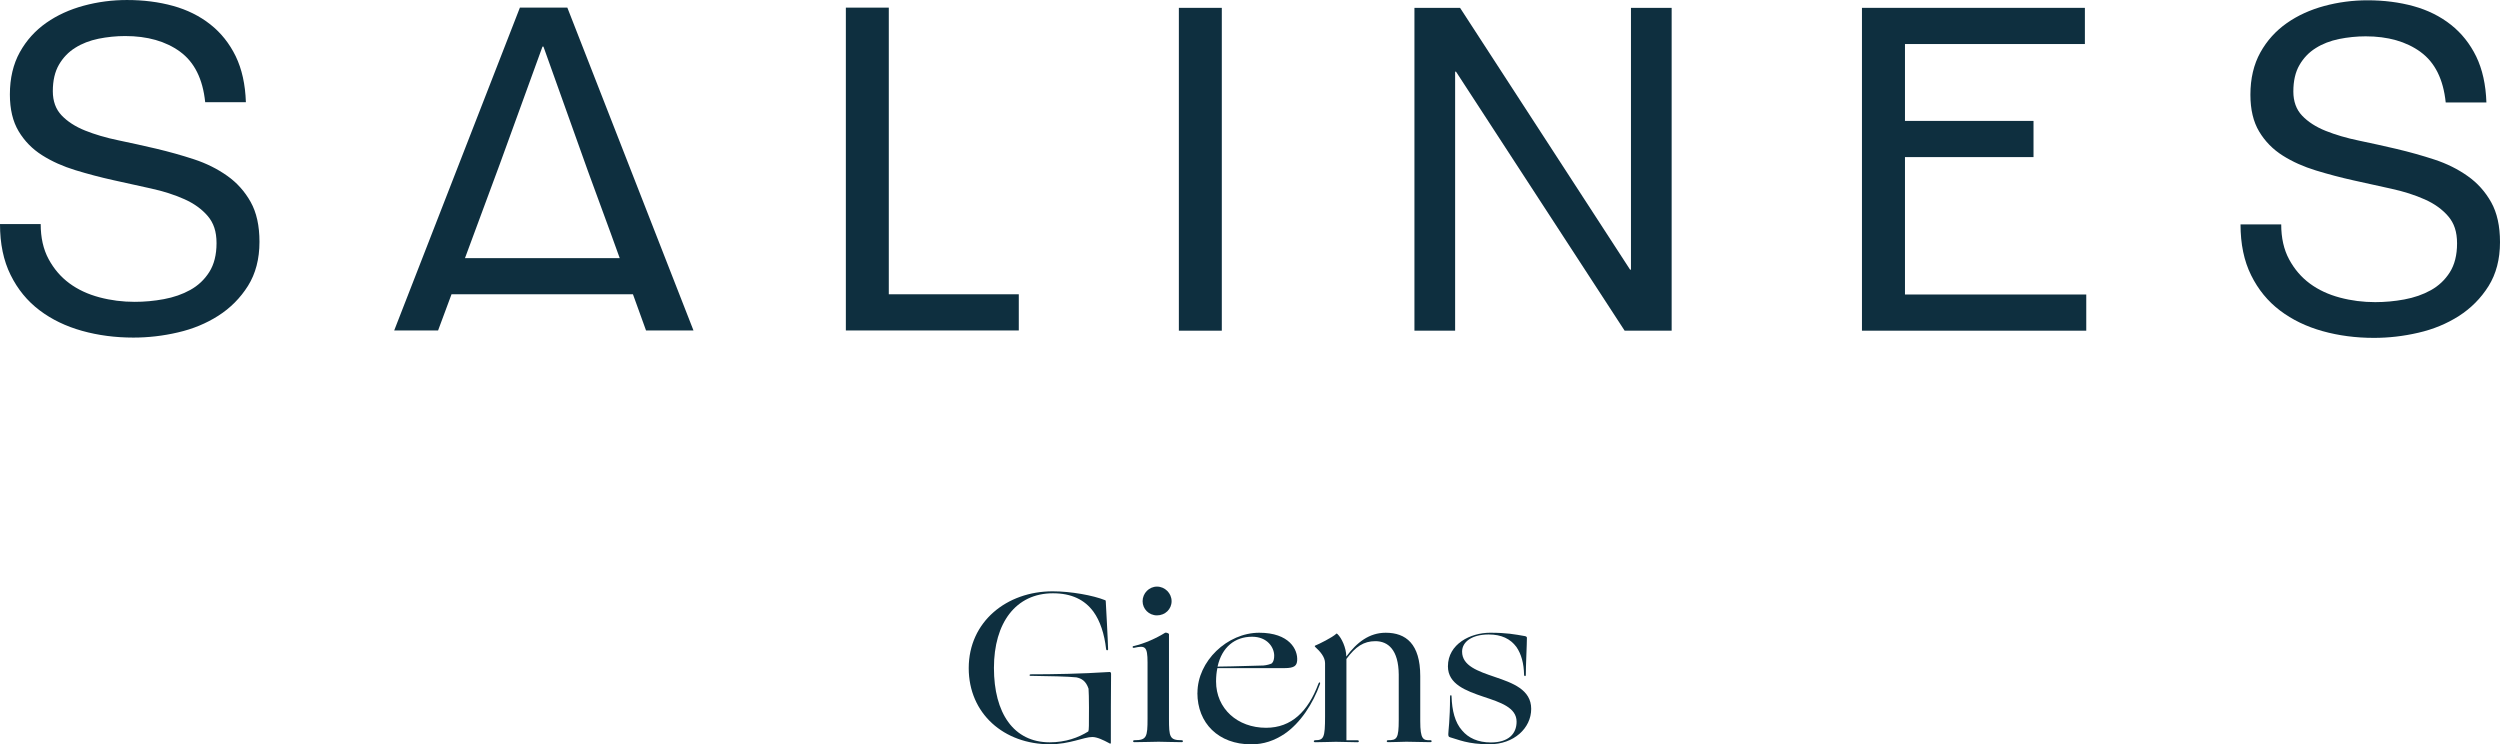 <?xml version="1.0" encoding="UTF-8" standalone="no"?>
<svg
id="a"
viewBox="0 0 344.06 102.44"
version="1.1"
sodipodi:docname="logo_salines.svg"
width="344.06"
height="102.44"
inkscape:version="1.1.2 (b8e25be833, 2022-02-05)"
xmlns:inkscape="http://www.inkscape.org/namespaces/inkscape"
xmlns:sodipodi="http://sodipodi.sourceforge.net/DTD/sodipodi-0.dtd"
xmlns="http://www.w3.org/2000/svg"
xmlns:svg="http://www.w3.org/2000/svg">
<sodipodi:namedview
id="namedview77"
pagecolor="#ffffff"
bordercolor="#666666"
borderopacity="1.0"
inkscape:pageshadow="2"
inkscape:pageopacity="0.0"
inkscape:pagecheckerboard="true"
showgrid="false"
inkscape:zoom="0.94790888"
inkscape:cx="232.08982"
inkscape:cy="241.05692"
inkscape:window-width="1920"
inkscape:window-height="991"
inkscape:window-x="-9"
inkscape:window-y="-9"
inkscape:window-maximized="1"
inkscape:current-layer="a" />
<defs
id="defs4">
<style
id="style2">.b{fill:#0e2f3f;}</style>
</defs>
<g
id="g20"
transform="translate(-250.19,-281.34)">
<path
class="b"
d="m 274.97,288.45 c -1.97,-1.43 -4.49,-2.15 -7.56,-2.15 -1.24,0 -2.47,0.13 -3.67,0.37 -1.2,0.25 -2.27,0.66 -3.2,1.25 -0.93,0.58 -1.68,1.36 -2.24,2.33 -0.56,0.97 -0.84,2.18 -0.84,3.64 0,1.37 0.4,2.48 1.21,3.33 0.81,0.85 1.89,1.55 3.24,2.09 1.35,0.54 2.87,0.99 4.57,1.34 1.7,0.35 3.43,0.74 5.2,1.15 1.76,0.42 3.49,0.9 5.2,1.46 1.7,0.56 3.23,1.32 4.57,2.27 1.35,0.95 2.43,2.16 3.24,3.61 0.81,1.45 1.21,3.28 1.21,5.48 0,2.36 -0.53,4.38 -1.58,6.06 -1.06,1.68 -2.42,3.05 -4.08,4.11 -1.66,1.06 -3.52,1.83 -5.57,2.3 -2.05,0.48 -4.1,0.71 -6.13,0.71 -2.49,0 -4.84,-0.31 -7.06,-0.93 -2.22,-0.62 -4.17,-1.56 -5.85,-2.83 -1.68,-1.27 -3.01,-2.89 -3.98,-4.86 -0.98,-1.97 -1.46,-4.3 -1.46,-7 h 5.6 c 0,1.87 0.36,3.47 1.09,4.82 0.73,1.35 1.68,2.46 2.86,3.33 1.18,0.87 2.56,1.51 4.14,1.93 1.58,0.42 3.19,0.62 4.85,0.62 1.33,0 2.67,-0.12 4.01,-0.37 1.35,-0.25 2.56,-0.67 3.64,-1.27 1.08,-0.6 1.95,-1.42 2.61,-2.46 0.66,-1.04 1,-2.37 1,-3.98 0,-1.61 -0.4,-2.78 -1.21,-3.73 -0.81,-0.95 -1.89,-1.73 -3.24,-2.33 -1.35,-0.6 -2.87,-1.09 -4.57,-1.46 -1.7,-0.37 -3.43,-0.76 -5.2,-1.15 -1.76,-0.39 -3.5,-0.85 -5.2,-1.37 -1.7,-0.52 -3.23,-1.2 -4.57,-2.05 -1.35,-0.85 -2.43,-1.95 -3.24,-3.3 -0.81,-1.35 -1.21,-3.04 -1.21,-5.07 0,-2.24 0.46,-4.18 1.37,-5.82 0.91,-1.64 2.13,-2.98 3.64,-4.04 1.51,-1.06 3.24,-1.84 5.16,-2.36 1.92,-0.52 3.91,-0.78 5.94,-0.78 2.28,0 4.4,0.27 6.35,0.81 1.95,0.54 3.66,1.39 5.13,2.55 1.47,1.16 2.63,2.62 3.49,4.38 0.85,1.76 1.32,3.87 1.4,6.32 h -5.6 c -0.33,-3.19 -1.48,-5.5 -3.45,-6.94 z"
id="path6" />
<path
class="b"
d="m 418.34,282.42 v 44.43 h -5.91 v -44.43 z"
id="path8" />
<path
class="b"
d="m 451.13,282.42 23.4,36.03 h 0.12 v -36.03 h 5.6 v 44.43 h -6.47 L 450.57,291.2 h -0.12 v 35.65 h -5.6 v -44.43 z"
id="path10" />
<path
class="b"
d="m 583.32,288.49 c -1.97,-1.43 -4.49,-2.15 -7.56,-2.15 -1.24,0 -2.47,0.13 -3.67,0.37 -1.2,0.25 -2.27,0.66 -3.2,1.25 -0.93,0.58 -1.68,1.36 -2.24,2.33 -0.56,0.97 -0.84,2.18 -0.84,3.64 0,1.37 0.4,2.48 1.21,3.33 0.81,0.85 1.89,1.55 3.24,2.09 1.35,0.54 2.87,0.99 4.57,1.34 1.7,0.35 3.43,0.74 5.2,1.15 1.76,0.42 3.49,0.9 5.2,1.46 1.7,0.56 3.23,1.32 4.57,2.27 1.35,0.95 2.43,2.16 3.24,3.61 0.81,1.45 1.21,3.28 1.21,5.48 0,2.36 -0.53,4.38 -1.58,6.06 -1.06,1.68 -2.42,3.05 -4.08,4.11 -1.66,1.06 -3.52,1.83 -5.57,2.3 -2.05,0.48 -4.1,0.71 -6.13,0.71 -2.49,0 -4.84,-0.31 -7.06,-0.93 -2.22,-0.62 -4.17,-1.56 -5.85,-2.83 -1.68,-1.27 -3.01,-2.89 -3.98,-4.86 -0.98,-1.97 -1.46,-4.3 -1.46,-7 h 5.6 c 0,1.87 0.36,3.47 1.09,4.82 0.73,1.35 1.68,2.46 2.86,3.33 1.18,0.87 2.56,1.51 4.14,1.93 1.58,0.42 3.19,0.62 4.85,0.62 1.33,0 2.67,-0.12 4.01,-0.37 1.35,-0.25 2.56,-0.67 3.64,-1.27 1.08,-0.6 1.95,-1.42 2.61,-2.46 0.66,-1.04 1,-2.37 1,-3.98 0,-1.61 -0.4,-2.78 -1.21,-3.73 -0.81,-0.95 -1.89,-1.73 -3.24,-2.33 -1.35,-0.6 -2.87,-1.09 -4.57,-1.46 -1.7,-0.37 -3.43,-0.76 -5.2,-1.15 -1.76,-0.39 -3.5,-0.85 -5.2,-1.37 -1.7,-0.52 -3.23,-1.2 -4.57,-2.05 -1.35,-0.85 -2.43,-1.95 -3.24,-3.3 -0.81,-1.35 -1.21,-3.04 -1.21,-5.07 0,-2.24 0.46,-4.18 1.37,-5.82 0.91,-1.64 2.13,-2.98 3.64,-4.04 1.51,-1.06 3.24,-1.84 5.16,-2.36 1.93,-0.52 3.91,-0.78 5.94,-0.78 2.28,0 4.4,0.27 6.35,0.81 1.95,0.54 3.66,1.39 5.13,2.55 1.47,1.16 2.63,2.62 3.49,4.38 0.85,1.76 1.32,3.87 1.4,6.32 h -5.6 c -0.33,-3.19 -1.48,-5.5 -3.45,-6.94 z"
id="path12" />
<path
class="b"
d="m 339.1,326.82 h 6.53 l -17.36,-44.43 h -6.53 l -17.3,44.43 h 6.04 l 1.85,-4.98 h 24.97 z m -24.92,-9.95 0.8,-2.16 4,-10.8 5.87,-16.16 h 0.13 l 6.15,17.21 3.11,8.48 v 0 l 1.24,3.43 h -21.31 z"
id="path14" />
<polygon
class="b"
points="512.36,287.4 537.12,287.4 537.12,282.42 506.44,282.42 506.44,326.85 537.31,326.85 537.31,321.87 512.36,321.87 512.36,306.5 512.36,302.96 530.05,302.96 530.05,297.98 512.36,297.98 "
id="polygon16" />
<polygon
class="b"
points="390.4,321.84 372.51,321.84 372.51,282.39 366.6,282.39 366.6,326.82 390.4,326.82 "
id="polygon18" />
</g>
<g
id="g68"
transform="translate(-250.19,-281.34)">
<path
class="b"
d="m 383.51,373.29 c 0,-6.41 5.25,-10.57 11.54,-10.57 2.54,0 5.58,0.56 7.2,1.21 0.06,0 0.12,0.06 0.12,0.18 0.03,0.5 0.3,5.46 0.32,6.55 0.03,0.21 -0.24,0.24 -0.27,0.03 -0.24,-2.12 -0.83,-3.9 -1.74,-5.16 -1.21,-1.65 -3.01,-2.54 -5.58,-2.54 -5.11,0 -8.12,4.07 -8.12,10.27 0,6.2 2.69,10.24 7.68,10.24 2.18,0 3.96,-0.65 5.31,-1.5 0.09,-0.21 0.09,-0.74 0.09,-3.28 0,-1.03 -0.03,-2.39 -0.06,-2.6 -0.35,-1.06 -0.97,-1.42 -1.68,-1.56 -1.06,-0.12 -3.84,-0.18 -6.32,-0.21 -0.18,0 -0.15,-0.21 0.03,-0.21 3.04,0 6.88,-0.06 10.89,-0.32 0.09,0 0.18,0.09 0.18,0.24 -0.03,1.95 -0.03,7.08 -0.03,9.54 0,0.12 -0.15,0.09 -0.26,0 -0.77,-0.41 -1.62,-0.83 -2.3,-0.83 -1.15,0 -3.13,1 -5.81,1 -6.35,0 -11.19,-4.22 -11.19,-10.48 z"
id="path58" />
<path
class="b"
d="m 406.32,383.21 c 1.68,0 1.8,-0.44 1.8,-2.98 v -7.73 c 0,-2.24 -0.35,-2.33 -1.83,-2.01 -0.24,0.06 -0.32,-0.18 -0.09,-0.24 1.48,-0.32 3.16,-1.09 4.34,-1.83 0.09,-0.06 0.53,0.06 0.53,0.21 v 11.6 c 0,2.54 0.09,2.98 1.74,2.98 0.24,0 0.24,0.27 0,0.27 -0.86,0 -2.72,-0.06 -3.16,-0.06 -0.44,0 -2.48,0.06 -3.34,0.06 -0.24,0 -0.24,-0.27 0,-0.27 z m 1.12,-19.13 c 0,-1.09 0.89,-2.01 1.98,-2.01 1.09,0 2.01,0.91 2.01,2.01 0,1.1 -0.89,1.95 -2.01,1.95 -1.12,0 -1.98,-0.89 -1.98,-1.95 z"
id="path60" />
<path
class="b"
d="m 414.99,376.68 c 0,-4.34 4.1,-8.26 8.5,-8.26 4.16,0 5.34,2.33 5.22,3.84 -0.06,0.65 -0.32,1.03 -1.74,1.03 h -9.24 c -0.12,0.56 -0.18,1.18 -0.18,1.83 0,3.75 2.95,6.38 6.88,6.38 3.51,0 5.79,-2.27 7.2,-6.05 0.12,-0.3 0.32,-0.24 0.21,0.06 -0.94,2.63 -2.66,5.34 -4.9,6.85 -1.36,0.89 -2.8,1.42 -4.55,1.42 -4.52,0 -7.41,-2.92 -7.41,-7.08 z m 2.77,-3.6 c 2.77,-0.03 4.6,-0.12 6.29,-0.15 0.47,-0.03 1.06,-0.21 1.18,-0.3 0.24,-0.24 0.32,-0.62 0.32,-1.06 0,-1.12 -0.94,-2.6 -3.04,-2.6 -2.36,0 -4.16,1.42 -4.75,4.1 z"
id="path62" />
<path
class="b"
d="m 431.19,383.21 c 1.18,0 1.36,-0.35 1.36,-3.25 v -7.35 c 0,-0.86 -0.68,-1.62 -1.36,-2.24 -0.09,-0.09 -0.06,-0.15 0,-0.18 0.53,-0.21 2.36,-1.12 2.89,-1.62 0.06,-0.06 0.09,-0.06 0.18,0.03 0.56,0.53 1.21,1.89 1.21,3.1 1.45,-1.95 3.16,-3.28 5.43,-3.28 2.77,0 4.75,1.53 4.75,5.96 v 6.2 c 0,2.54 0.41,2.66 1.39,2.63 0.24,0 0.24,0.27 0,0.27 -0.24,0 -2.83,-0.06 -3.31,-0.06 -0.44,0 -1.65,0.06 -2.51,0.06 -0.24,0 -0.24,-0.27 0,-0.27 1.21,0 1.47,-0.21 1.47,-2.8 v -6.23 c -0.03,-3.42 -1.47,-4.6 -3.22,-4.6 -1.59,0 -2.72,0.74 -3.98,2.45 v 11.19 h 1.53 c 0.24,0 0.24,0.27 0,0.27 -0.24,0 -2.51,-0.06 -2.98,-0.06 -0.44,0 -2.01,0.06 -2.86,0.06 -0.24,0 -0.24,-0.27 0,-0.27 z"
id="path64" />
<path
class="b"
d="m 449.72,382.79 c -0.15,-0.03 -0.21,-0.15 -0.21,-0.41 0,-0.44 0.24,-1.89 0.24,-5.17 0,-0.24 0.21,-0.27 0.21,-0.03 0.06,1.95 0.47,3.6 1.45,4.69 0.86,1.03 2.18,1.65 3.96,1.65 2.45,0 3.54,-1.21 3.54,-2.86 0,-1.95 -2.24,-2.66 -4.52,-3.42 -2.45,-0.83 -4.93,-1.74 -4.93,-4.19 0,-3.1 3.13,-4.63 5.79,-4.63 2.33,0 3.33,0.21 4.84,0.47 0.18,0.06 0.24,0.12 0.24,0.24 0,0.89 -0.15,3.81 -0.15,5.08 0,0.24 -0.21,0.24 -0.24,0 -0.03,-1.56 -0.38,-2.86 -1.06,-3.84 -0.83,-1.12 -2.07,-1.71 -3.81,-1.71 -2.24,0 -3.66,0.97 -3.66,2.36 0,1.95 2.18,2.69 4.49,3.48 2.45,0.83 5.02,1.74 5.02,4.4 0,2.66 -2.39,4.87 -5.73,4.87 -3.04,0 -4.28,-0.65 -5.46,-0.97 z"
id="path66" />
</g>
</svg>
